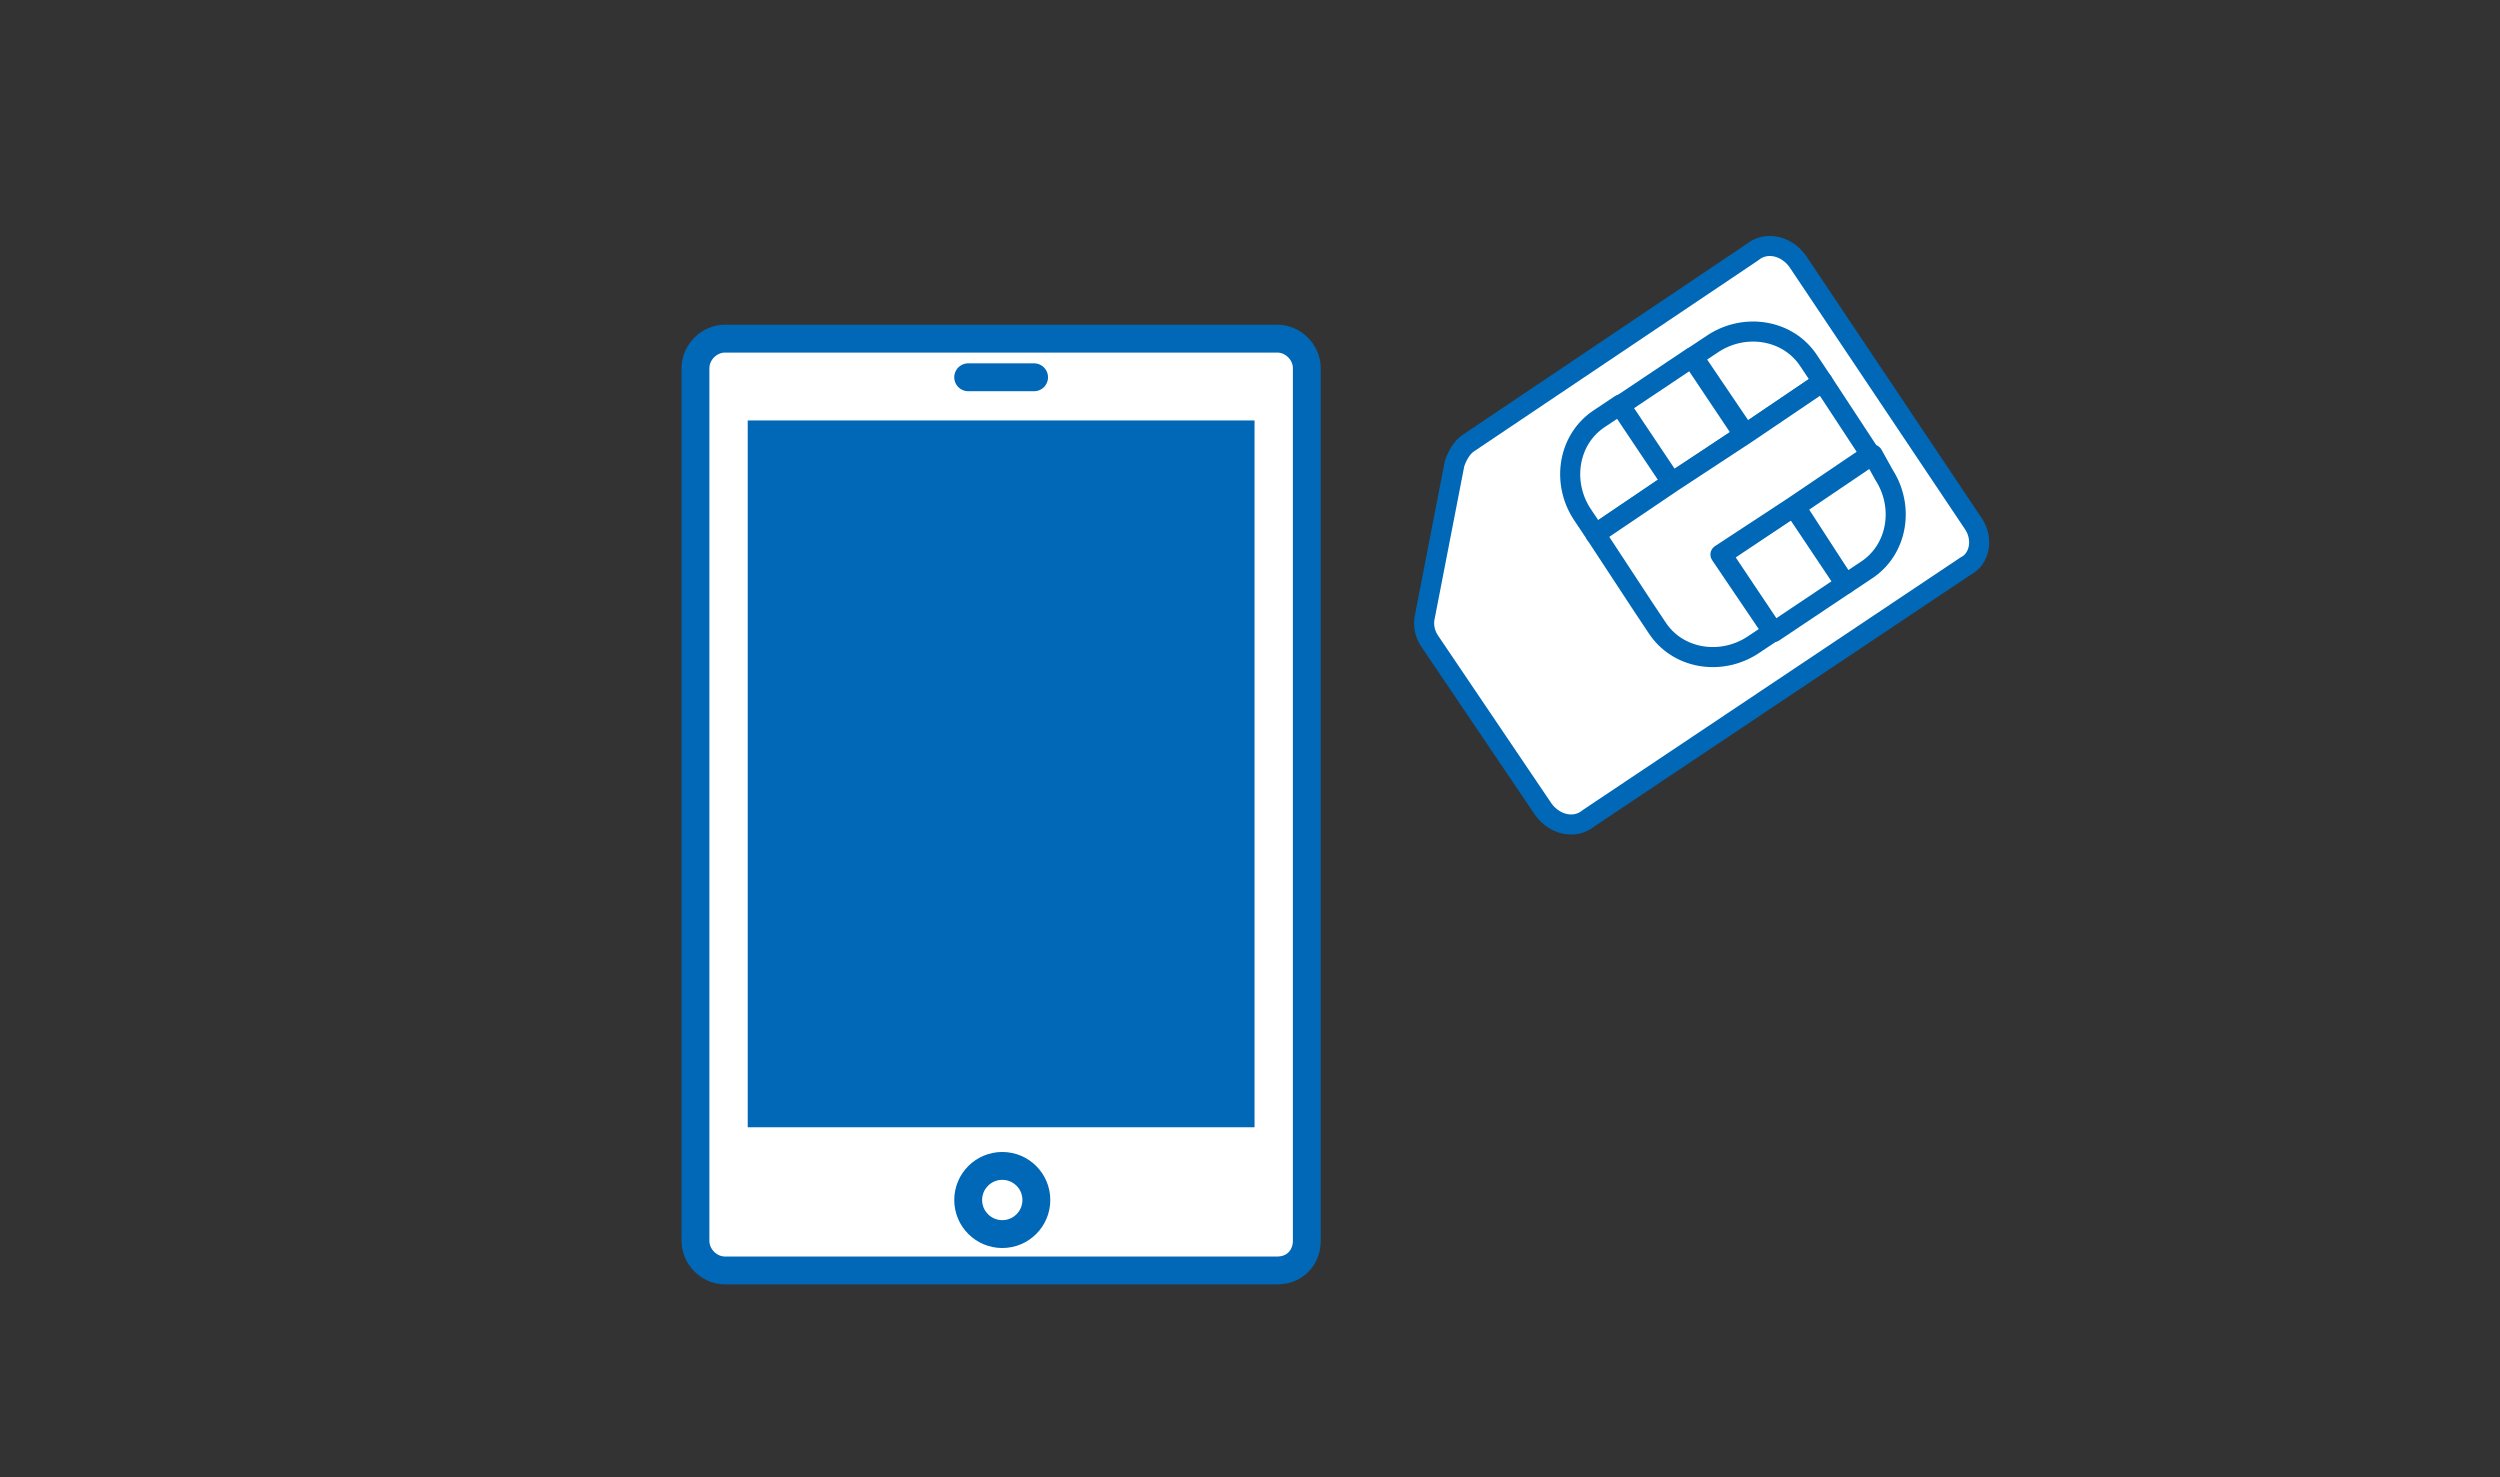 <?xml version="1.0" encoding="utf-8"?>
<!-- Generator: Adobe Illustrator 23.0.2, SVG Export Plug-In . SVG Version: 6.00 Build 0)  -->
<svg version="1.1" xmlns="http://www.w3.org/2000/svg" xmlns:xlink="http://www.w3.org/1999/xlink" x="0px" y="0px"
	 viewBox="0 0 110 65" style="enable-background:new 0 0 110 65;" xml:space="preserve" preserveAspectRatio="xMinYMid" width="110" height="65">
<rect x="0" y="0" width="110" height="65" fill="#333333" stroke="none"/>
<style type="text/css">
	.st0{display:none;}
	.st1{display:inline;fill:#FFFFFF;stroke:#0068B6;stroke-width:4.057;stroke-miterlimit:10;}
	.st2{fill:#FFFFFF;stroke:#0068B6;stroke-width:0.883;stroke-linecap:round;stroke-linejoin:round;stroke-miterlimit:10;}
	.st3{fill:#FFFFFF;stroke:#0068B6;stroke-width:1.226;stroke-linecap:round;stroke-linejoin:round;stroke-miterlimit:10;}
	.st4{fill:#0068B6;}
</style>
<g id="レイヤー_7">
</g>
<g id="枠" class="st0">
	<rect x="-403.7" y="-289.9" class="st1" width="910" height="721.1"/>
</g>
<g id="レイヤー_6">
	<g id="レイヤー_4">
	</g>
</g>
<g id="レイヤー_5">
	<g>
		<g>
			<path class="st2" d="M86.8,23l-7.7-11.5c-0.5-0.7-1.4-0.9-2-0.4l-12.5,8.4c-0.3,0.2-0.5,0.6-0.6,0.9l-1.3,6.7
				c-0.1,0.4,0,0.8,0.2,1.1l5,7.4c0.5,0.7,1.4,0.9,2,0.4l16.6-11.1C87.1,24.6,87.3,23.7,86.8,23z"/>
		</g>
		<g>
			<path class="st2" d="M81.2,25.7l0.9-0.6c1.4-0.9,1.7-2.8,0.8-4.2L82.4,20l-3.4,2.3L81.2,25.7z"/>
			<path class="st2" d="M71.3,17.8l-0.9,0.6c-1.4,0.9-1.7,2.8-0.8,4.2l0.6,0.9l3.4-2.3L71.3,17.8z"/>
			<path class="st2" d="M80.2,16.8l-0.6-0.9c-0.9-1.4-2.8-1.7-4.2-0.8l-0.9,0.6l2.3,3.4L80.2,16.8z"/>
			<rect x="76.6" y="23" transform="matrix(0.831 -0.556 0.556 0.831 -0.683 47.882)" class="st2" width="3.8" height="4.1"/>
			<rect x="72.1" y="16.4" transform="matrix(0.831 -0.556 0.556 0.831 2.254 44.297)" class="st2" width="3.8" height="4.1"/>
			<path class="st2" d="M72.3,26.7l0.6,0.9c0.9,1.4,2.8,1.7,4.2,0.8l0.9-0.6l-2.3-3.4l3.2-2.1l3.4-2.3l-2.1-3.2l-3.4,2.3l-3.2,2.1
				l-3.4,2.3L72.3,26.7z"/>
		</g>
	</g>
	<g>
		<path class="st3" d="M56.2,55.9H31.9c-0.7,0-1.3-0.6-1.3-1.3V16.2c0-0.7,0.6-1.3,1.3-1.3h24.3c0.7,0,1.3,0.6,1.3,1.3v38.4
			C57.5,55.3,57,55.9,56.2,55.9z"/>
		<rect x="32.9" y="18.5" class="st4" width="22.3" height="31.1"/>
		<circle class="st3" cx="44.1" cy="52.8" r="1.5"/>
		<line class="st3" x1="45.5" y1="16.6" x2="42.6" y2="16.6"/>
	</g>
</g>
</svg>
